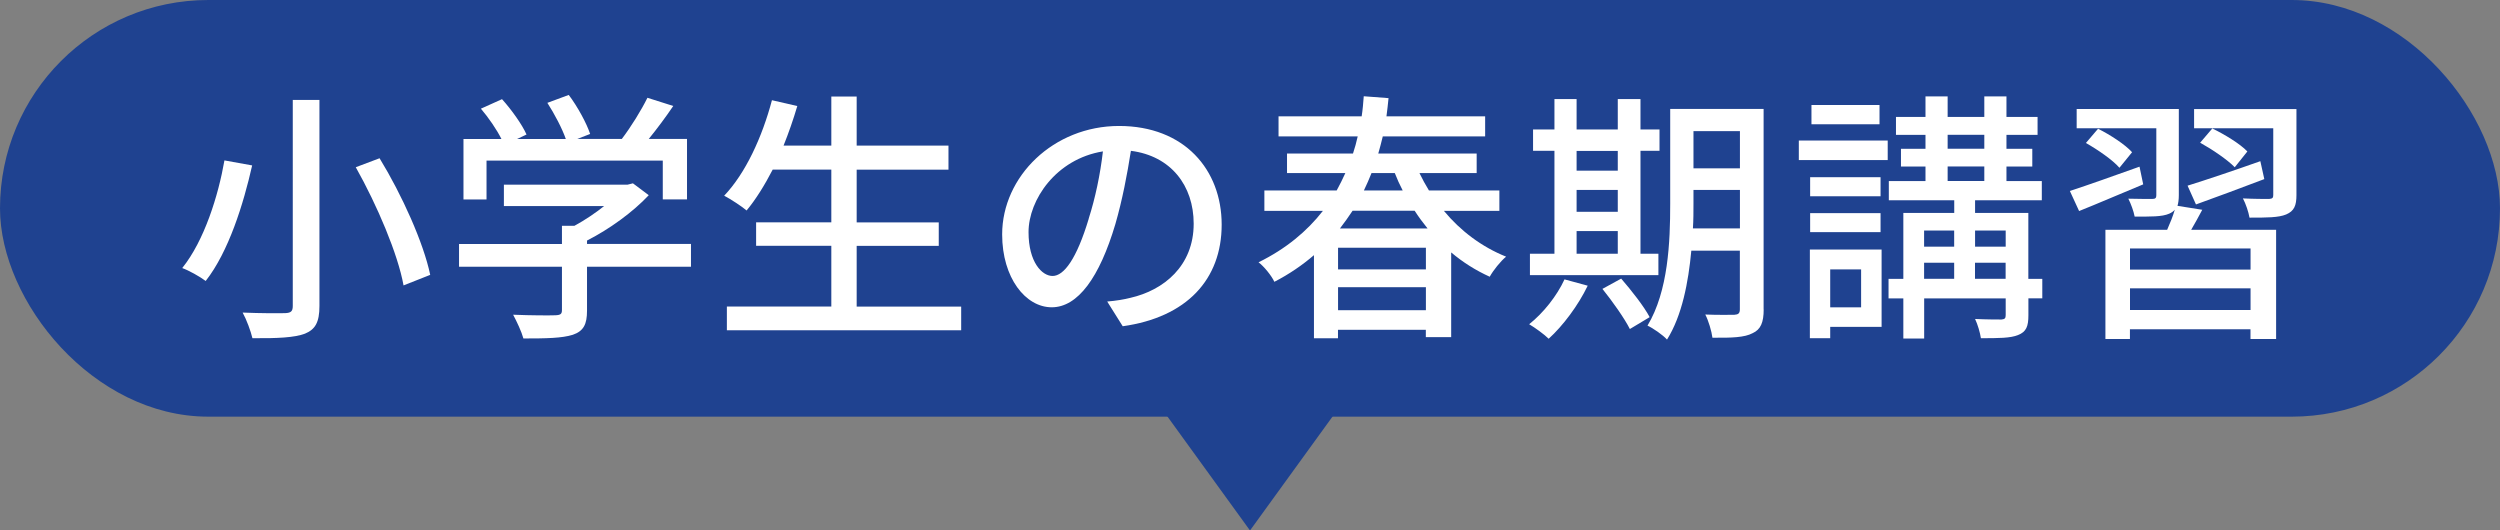 <?xml version="1.0" encoding="UTF-8"?>
<svg id="_レイヤー_2" data-name="レイヤー 2" xmlns="http://www.w3.org/2000/svg" width="360" height="76.39" viewBox="0 0 360 76.39">
  <rect x="0" y="0" width="360" height="76.39" fill="#808080" stroke="none"/>
  <defs>
    <style>
      .cls-1 {
        fill: #1f4290;
      }

      .cls-2 {
        fill: #fff;
      }
    </style>
  </defs>
  <g id="_レイアウト" data-name="レイアウト">
    <g>
      <rect class="cls-1" x="0" y="0" width="360" height="60" rx="30" ry="30"/>
      <g>
        <path class="cls-2" d="M36.31,23.82c-1.25,5.55-3.38,12.42-6.69,16.64-.87-.65-2.43-1.52-3.38-1.86,3.19-3.95,5.21-10.49,6.08-15.5l3.99.72ZM46,14.39v29.67c0,2.36-.61,3.38-2.09,3.99-1.52.57-3.95.68-7.56.65-.23-.99-.84-2.66-1.41-3.69,2.58.11,5.36.11,6.16.08.8-.04,1.06-.27,1.06-1.03V14.39h3.84ZM54.66,22.79c3.23,5.28,6.34,12.2,7.29,16.79l-3.84,1.52c-.8-4.48-3.8-11.55-6.88-17.02l3.42-1.29Z"/>
        <path class="cls-2" d="M99.5,38.41h-14.97v6.34c0,1.94-.49,2.93-2.05,3.46-1.56.49-3.8.53-7.11.53-.27-.99-.95-2.43-1.48-3.42,2.66.11,5.32.11,6.08.08s.95-.19.95-.76v-6.23h-14.82v-3.27h14.82v-2.62h1.79c1.48-.8,3-1.82,4.29-2.85h-14.44v-3.08h17.82l.76-.19,2.28,1.71c-2.28,2.43-5.62,4.86-8.89,6.53v.49h14.97v3.27ZM70.05,28.72h-3.31v-8.7h5.47c-.68-1.37-1.86-3.08-2.96-4.37l3.04-1.37c1.37,1.52,2.89,3.65,3.53,5.09l-1.37.65h7.03c-.53-1.52-1.63-3.61-2.66-5.21l3.08-1.14c1.29,1.71,2.58,4.1,3.08,5.62l-1.86.72h6.42c1.33-1.75,2.81-4.14,3.69-5.93l3.72,1.18c-1.1,1.63-2.36,3.31-3.53,4.75h5.51v8.7h-3.49v-5.58h-25.38v5.58Z"/>
        <path class="cls-2" d="M138.41,44.14v3.42h-33.74v-3.42h15.04v-8.74h-10.83v-3.38h10.83v-7.6h-8.44c-1.18,2.28-2.43,4.29-3.76,5.89-.72-.61-2.28-1.63-3.23-2.13,3.08-3.23,5.47-8.43,6.88-13.75l3.65.84c-.57,1.94-1.25,3.88-1.98,5.7h6.88v-7.07h3.65v7.07h13.22v3.46h-13.22v7.6h11.82v3.38h-11.82v8.74h15.05Z"/>
        <path class="cls-2" d="M159.43,43.42c1.33-.11,2.43-.3,3.34-.53,4.82-1.1,9.12-4.6,9.12-10.68,0-5.47-3.27-9.76-9.04-10.49-.53,3.38-1.22,7.03-2.24,10.56-2.28,7.67-5.4,11.97-9.16,11.97s-7.14-4.22-7.14-10.49c0-8.36,7.41-15.62,16.83-15.62s14.78,6.31,14.78,14.21-5.05,13.34-14.25,14.63l-2.24-3.57ZM156.77,31.49c.95-2.96,1.67-6.38,2.05-9.69-6.76,1.1-10.71,6.99-10.71,11.63,0,4.33,1.94,6.31,3.46,6.31,1.63,0,3.46-2.43,5.21-8.25Z"/>
        <path class="cls-2" d="M207.91,30.35c2.39,2.89,5.47,5.21,8.97,6.61-.8.65-1.86,1.98-2.36,2.89-2.01-.91-3.88-2.09-5.55-3.5v12.2h-3.65v-1.06h-12.65v1.22h-3.46v-11.97c-1.67,1.44-3.57,2.74-5.7,3.84-.42-.91-1.52-2.24-2.28-2.81,3.95-1.94,6.99-4.48,9.27-7.41h-8.43v-2.93h10.41c.46-.84.87-1.67,1.25-2.51h-8.4v-2.81h9.5c.27-.8.49-1.63.68-2.47h-11.4v-2.89h11.97c.15-.95.23-1.94.3-2.89l3.57.27c-.08.87-.19,1.75-.3,2.62h14.21v2.89h-14.74c-.19.84-.42,1.63-.65,2.47h14.17v2.81h-8.24c.42.87.88,1.71,1.37,2.51h10.14v2.93h-8.02ZM205.33,35.67h-12.65v3.12h12.65v-3.12ZM205.33,44.67v-3.31h-12.65v3.31h12.65ZM194.77,30.35c-.57.87-1.18,1.71-1.82,2.55h12.62c-.65-.8-1.29-1.67-1.86-2.55h-8.93ZM197.5,24.92c-.34.84-.69,1.67-1.1,2.51h5.59c-.42-.8-.8-1.63-1.14-2.51h-3.34Z"/>
        <path class="cls-2" d="M228.63,41.14c-1.37,2.85-3.57,5.78-5.62,7.64-.61-.61-1.97-1.6-2.81-2.09,2.05-1.63,3.99-4.07,5.09-6.46l3.34.91ZM238.81,39.62h-18.5v-3.08h3.53v-14.82h-3.08v-3.08h3.08v-4.37h3.19v4.37h5.93v-4.37h3.27v4.37h2.74v3.08h-2.74v14.82h2.58v3.08ZM227.03,21.73v2.85h5.93v-2.85h-5.93ZM227.03,30.5h5.93v-3.15h-5.93v3.15ZM227.03,36.54h5.93v-3.27h-5.93v3.27ZM233.45,40.12c1.48,1.71,3.31,4.03,4.1,5.55l-2.85,1.71c-.76-1.52-2.51-3.99-3.95-5.78l2.7-1.48ZM253.97,44.56c0,1.86-.42,2.89-1.6,3.42-1.14.61-2.96.68-5.78.65-.11-.91-.57-2.47-1.03-3.34,1.79.08,3.69.04,4.18.04.57-.04.8-.19.8-.8v-8.43h-6.99c-.42,4.52-1.33,9.35-3.5,12.8-.57-.65-2.05-1.67-2.81-2.01,3-4.98,3.27-12.08,3.27-17.52v-13.68h13.45v28.88ZM250.55,32.9v-5.55h-6.69v2.01c0,1.1,0,2.32-.08,3.53h6.76ZM243.86,18.88v5.36h6.69v-5.36h-6.69Z"/>
        <path class="cls-2" d="M259.03,20.24h12.8v2.81h-12.8v-2.81ZM270.96,47.07h-7.41v1.63h-2.93v-12.77h10.33v11.13ZM270.8,28.26h-10.14v-2.74h10.14v2.74ZM260.66,30.69h10.14v2.74h-10.14v-2.74ZM270.65,17.89h-9.8v-2.77h9.8v2.77ZM263.55,38.79v5.47h4.45v-5.47h-4.45ZM294.1,42.96h-2.01v2.43c0,1.6-.3,2.39-1.48,2.85-1.1.46-2.85.46-5.36.46-.12-.8-.46-1.98-.84-2.77,1.63.08,3.3.08,3.8.08.49-.04.61-.19.61-.65v-2.39h-11.74v5.78h-3v-5.78h-2.13v-2.81h2.13v-9.5h7.33v-1.82h-9.42v-2.77h5.28v-2.09h-3.53v-2.55h3.53v-2.01h-4.25v-2.58h4.25v-2.96h3.19v2.96h5.28v-2.96h3.19v2.96h4.48v2.58h-4.48v2.01h3.72v2.55h-3.72v2.09h5.09v2.77h-9.61v1.82h7.67v9.5h2.01v2.81ZM277.07,33.2v2.32h4.33v-2.32h-4.33ZM277.07,40.15h4.33v-2.32h-4.33v2.32ZM280.46,21.42h5.28v-2.01h-5.28v2.01ZM280.46,26.06h5.28v-2.09h-5.28v2.09ZM284.41,33.2v2.32h4.41v-2.32h-4.41ZM288.81,40.15v-2.32h-4.41v2.32h4.41Z"/>
        <path class="cls-2" d="M308.62,26.55c-3.23,1.33-6.54,2.77-9.23,3.84l-1.33-2.89c2.58-.84,6.31-2.17,10.03-3.5l.53,2.54ZM317.13,30.2c-.53.99-1.06,1.98-1.6,2.89h12.23v15.73h-3.69v-1.41h-17.36v1.41h-3.53v-15.73h8.89c.42-.95.84-1.98,1.1-2.89-.19.23-.46.42-.8.57-1.06.46-2.66.42-4.98.42-.15-.8-.53-1.82-.91-2.58,1.52.04,2.96.04,3.42.04.49,0,.61-.15.61-.53v-9.65h-11.47v-2.77h14.71v12.42c0,.65-.08,1.14-.19,1.52l3.57.57ZM305.2,24.16c-.95-1.1-3.08-2.58-4.83-3.57l1.75-2.05c1.75.87,3.91,2.28,4.9,3.38l-1.82,2.24ZM324.08,35.78h-17.36v3.04h17.36v-3.04ZM324.08,44.64v-3.12h-17.36v3.12h17.36ZM315,26.74c2.7-.84,6.65-2.17,10.49-3.53l.57,2.58c-3.38,1.29-6.99,2.62-9.84,3.65l-1.21-2.7ZM330.69,28.07c0,1.56-.34,2.32-1.48,2.81-1.1.46-2.81.46-5.28.46-.15-.84-.53-1.98-.95-2.77,1.6.08,3.27.08,3.76.08.49-.04.61-.15.61-.57v-9.61h-11.4v-2.77h14.74v12.39ZM321.8,24.08c-1.03-1.06-3.19-2.54-4.98-3.53l1.75-2.05c1.75.84,3.99,2.2,5.05,3.31l-1.82,2.28Z"/>
      </g>
      <polygon class="cls-1" points="180 76.39 166.88 58.28 180 45.59 193.12 58.28 180 76.39"/>
    </g>
  </g>
</svg>